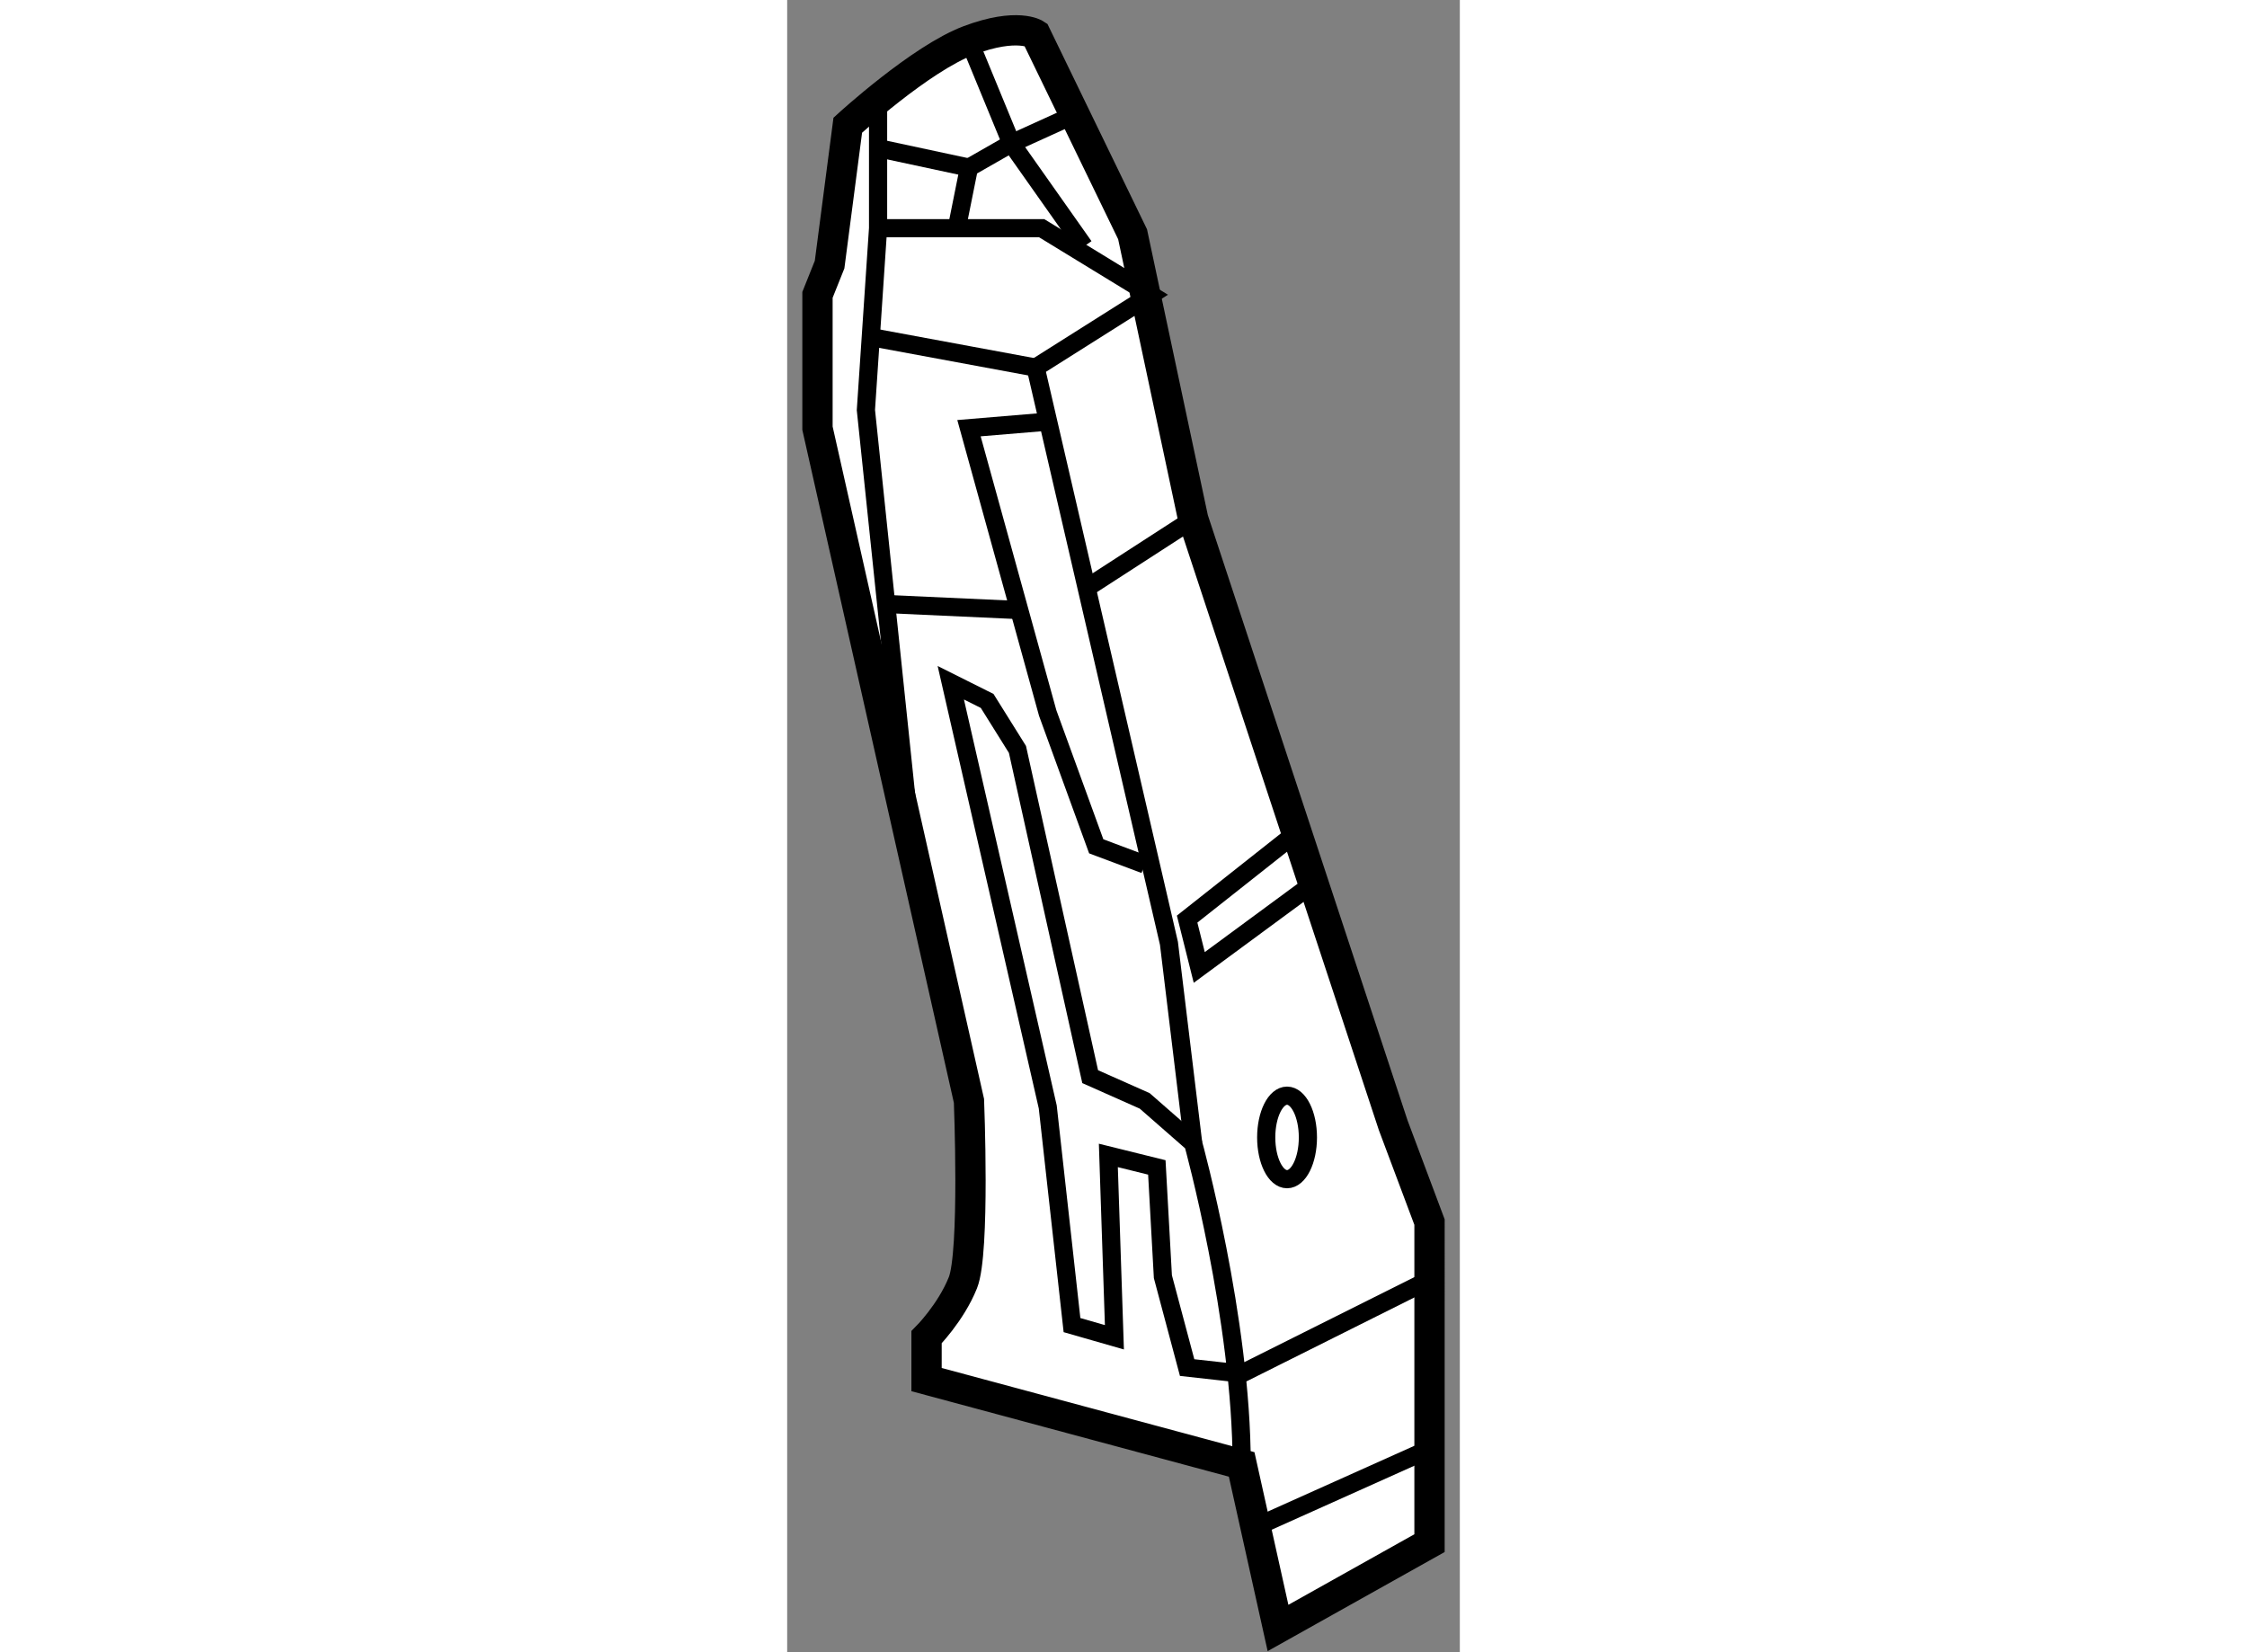 <?xml version="1.0" encoding="utf-8"?>
<!-- Generator: Adobe Illustrator 15.1.0, SVG Export Plug-In . SVG Version: 6.00 Build 0)  -->
<!DOCTYPE svg PUBLIC "-//W3C//DTD SVG 1.1//EN" "http://www.w3.org/Graphics/SVG/1.1/DTD/svg11.dtd">
<svg version="1.1" xmlns="http://www.w3.org/2000/svg" xmlns:xlink="http://www.w3.org/1999/xlink" x="0px" y="0px" width="244.8px"
	 height="180px" viewBox="111.837 76.353 11.1 27.265" enable-background="new 0 0 244.8 180" xml:space="preserve">
	
<rect x="111.837" y="76.353" width="11.1" height="27.265" fill="#808080" stroke="none"/>
	
<g><path fill="#FFFFFF" stroke="#000000" stroke-width="0.5" d="M117.537,80.219l-1.6-3.3c0,0-0.299-0.201-1.1,0.1
				c-0.8,0.3-2,1.4-2,1.4l-0.3,2.3l-0.2,0.5v2.2l2.5,11.101c0,0,0.1,2.5-0.1,3c-0.2,0.5-0.6,0.9-0.6,0.9v0.699l5.2,1.4l0.6,2.699
				l2.5-1.4V96.52l-0.6-1.6l-3.3-10.001L117.537,80.219z"></path><polyline fill="none" stroke="#000000" stroke-width="0.3" points="113.337,78.019 113.337,80.119 113.136,83.119 113.836,89.819 
						"></polyline><path fill="none" stroke="#000000" stroke-width="0.3" d="M119.337,100.52c0-2.4-0.8-5.3-0.8-5.3l-0.8-0.7l-0.9-0.4l-1.2-5.4
				l-0.5-0.8l-0.6-0.3l1.6,7l0.4,3.6l0.7,0.201l-0.1-3.001l0.8,0.198l0.1,1.803l0.4,1.5l0.9,0.1l3-1.5"></path><polyline fill="none" stroke="#000000" stroke-width="0.3" points="118.537,95.22 118.137,91.92 115.937,82.419 117.837,81.219 
				116.037,80.119 113.337,80.119 		"></polyline><ellipse fill="none" stroke="#000000" stroke-width="0.3" cx="120.086" cy="95.123" rx="0.344" ry="0.689"></ellipse><polyline fill="none" stroke="#000000" stroke-width="0.3" points="120.537,90.919 118.637,92.318 118.437,91.52 120.336,90.019 
						"></polyline><line fill="none" stroke="#000000" stroke-width="0.3" x1="118.537" y1="84.919" x2="116.836" y2="86.019"></line><polyline fill="none" stroke="#000000" stroke-width="0.3" points="114.837,77.019 115.537,78.719 116.736,80.419 		"></polyline><polyline fill="none" stroke="#000000" stroke-width="0.3" points="116.637,78.219 115.537,78.719 114.837,79.119 114.636,80.119 
						"></polyline><line fill="none" stroke="#000000" stroke-width="0.3" x1="113.237" y1="81.919" x2="115.937" y2="82.419"></line><line fill="none" stroke="#000000" stroke-width="0.3" x1="113.437" y1="78.819" x2="114.837" y2="79.119"></line><polyline fill="none" stroke="#000000" stroke-width="0.3" points="116.037,83.319 114.837,83.419 116.136,88.119 116.937,90.319 
				117.737,90.619 		"></polyline><line fill="none" stroke="#000000" stroke-width="0.3" x1="122.537" y1="100.219" x2="119.637" y2="101.52"></line><line fill="none" stroke="#000000" stroke-width="0.3" x1="113.437" y1="86.319" x2="115.637" y2="86.419"></line></g>


</svg>